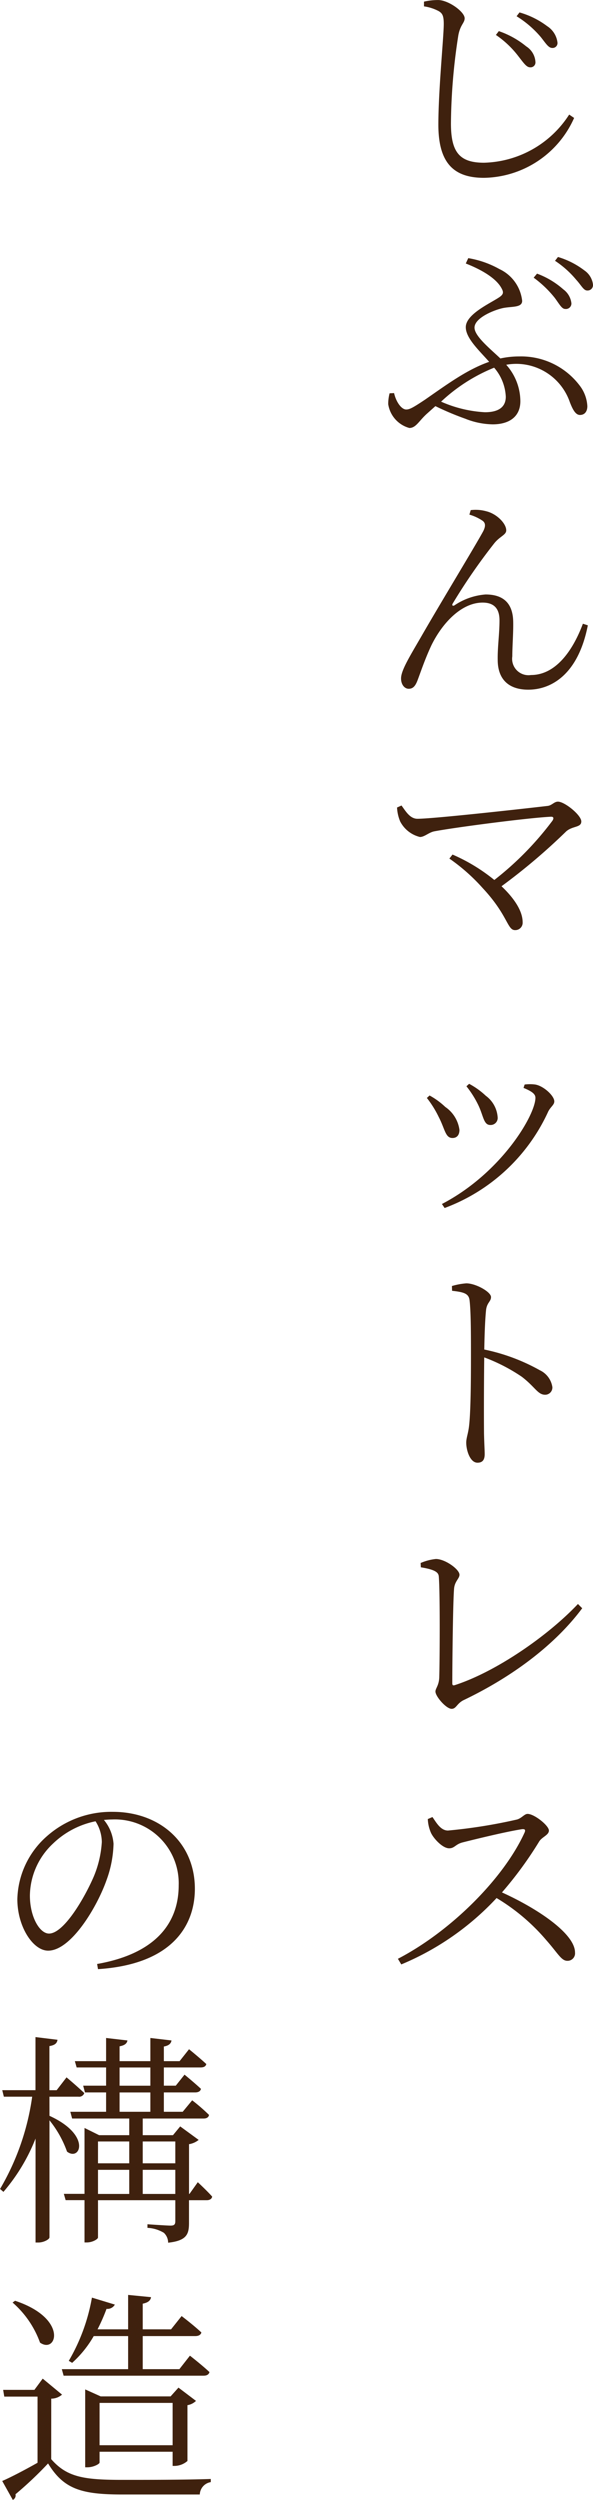 <svg xmlns="http://www.w3.org/2000/svg" width="73.872" height="311.077" viewBox="0 0 73.872 311.077">
  <g id="グループ_3494" data-name="グループ 3494" transform="translate(2601.66 -7715.079)">
    <path id="パス_4725" data-name="パス 4725" d="M25.372,19.456a.61.61,0,0,0,.672-.644,2.467,2.467,0,0,0-1.148-1.96,11.019,11.019,0,0,0-3.416-1.9l-.364.476a12,12,0,0,1,2.828,2.688C24.56,18.9,24.924,19.456,25.372,19.456Zm2.772-2.408a.611.611,0,0,0,.644-.672A2.823,2.823,0,0,0,27.5,14.332a10.521,10.521,0,0,0-3.444-1.708l-.364.476a12.676,12.676,0,0,1,3.024,2.6C27.36,16.516,27.668,17.048,28.144,17.048ZM13.976,12.456c.476.28.644.588.644,1.6,0,1.624-.672,8.2-.672,12.544,0,4.788,1.932,6.608,5.684,6.608A12.5,12.5,0,0,0,30.86,25.756l-.616-.42a12.99,12.99,0,0,1-10.612,5.992c-3.08,0-4.116-1.344-4.116-4.9a73.857,73.857,0,0,1,.924-10.976c.252-1.316.784-1.512.784-2.1,0-.784-1.932-2.212-3.248-2.268a7.759,7.759,0,0,0-1.82.2v.588A5.559,5.559,0,0,1,13.976,12.456ZM25.82,45.632a13.535,13.535,0,0,1,2.632,2.52c.56.756.868,1.372,1.288,1.372a.686.686,0,0,0,.784-.7,2.486,2.486,0,0,0-1.008-1.736,10.359,10.359,0,0,0-3.276-1.96ZM22.348,60.444c0,1.2-.784,1.932-2.6,1.932a15.6,15.6,0,0,1-5.46-1.316,21.307,21.307,0,0,1,6.608-4.228A5.928,5.928,0,0,1,22.348,60.444ZM17.364,43.868c2.072.812,3.808,1.876,4.452,3.08.28.5.252.756-.28,1.12-1.12.756-4.172,2.1-4.172,3.724,0,1.372,1.652,2.884,2.912,4.312-2.744.952-5.236,2.8-7.98,4.7-1.512,1.008-1.932,1.232-2.352,1.232-.588,0-1.26-.924-1.512-2.044l-.56.028A5.357,5.357,0,0,0,7.7,61.368a3.635,3.635,0,0,0,2.632,2.968c.84,0,1.2-.9,2.24-1.82l1.008-.9a35.263,35.263,0,0,0,3.724,1.568,9.537,9.537,0,0,0,3.416.7c2.016,0,3.444-.924,3.444-2.884A6.861,6.861,0,0,0,22.4,56.468a7.258,7.258,0,0,1,1.344-.112,7.07,7.07,0,0,1,6.58,4.76c.336.868.7,1.6,1.26,1.6.644,0,.924-.5.924-1.092A4.592,4.592,0,0,0,31.5,58.988a9.144,9.144,0,0,0-7.476-3.556,10.811,10.811,0,0,0-2.352.252c-1.26-1.2-3.22-2.772-3.22-3.836,0-1.2,2.38-2.184,3.556-2.436,1.12-.224,2.38-.028,2.38-.9a4.957,4.957,0,0,0-2.828-3.948A11.915,11.915,0,0,0,17.672,43.2Zm11.116-.336a12.019,12.019,0,0,1,2.632,2.352c.644.7.924,1.344,1.372,1.344a.675.675,0,0,0,.728-.728,2.485,2.485,0,0,0-1.064-1.764,10.227,10.227,0,0,0-3.3-1.68ZM19.436,75.868c.364.252.448.644.084,1.344C18.512,79.06,14.284,86,11.848,90.232,10.392,92.752,9.3,94.488,9.3,95.5c0,.784.448,1.288.952,1.288.532,0,.812-.336,1.064-.952.392-1.008.924-2.66,1.764-4.452,1.344-2.744,3.724-5.32,6.384-5.32,1.624,0,2.1.98,2.1,2.212,0,1.652-.252,3.36-.224,4.9,0,2.52,1.456,3.724,3.808,3.724,2.828,0,6.216-1.848,7.42-8.008l-.616-.2c-1.232,3.3-3.36,6.384-6.468,6.384a2.039,2.039,0,0,1-2.324-2.324c0-1.288.14-2.968.112-4.284-.028-2.24-1.148-3.416-3.444-3.416A8,8,0,0,0,15.964,86.4c-.224.14-.364,0-.224-.224a72.518,72.518,0,0,1,5.18-7.5c.7-.868,1.484-1.036,1.484-1.6,0-.868-1.2-2.072-2.492-2.38a4.944,4.944,0,0,0-1.932-.14l-.168.56A5.781,5.781,0,0,1,19.436,75.868ZM8.8,111.564a5.135,5.135,0,0,0,.392,1.736,3.776,3.776,0,0,0,2.464,1.932c.56,0,1.092-.56,1.764-.7,2.464-.476,11.648-1.68,14.5-1.82.364-.028.448.14.252.476a38.735,38.735,0,0,1-7.252,7.392,22.167,22.167,0,0,0-5.208-3.164l-.392.5a23.563,23.563,0,0,1,4.144,3.668c3.164,3.388,3.052,5.236,4.032,5.236a.919.919,0,0,0,.952-.98c0-1.428-1.092-3.024-2.632-4.48a75.487,75.487,0,0,0,8.064-6.832c.812-.7,1.876-.448,1.876-1.232s-2.072-2.464-2.912-2.464c-.476,0-.756.476-1.288.532-2.128.252-14.14,1.6-16.212,1.6-.952,0-1.484-.98-1.988-1.652ZM18.9,148.548c.672,1.372.672,2.52,1.512,2.52a.875.875,0,0,0,.924-.952,3.629,3.629,0,0,0-1.484-2.688,9.536,9.536,0,0,0-2.072-1.484l-.336.308A12.243,12.243,0,0,1,18.9,148.548Zm8.708.9c.308-.644.784-.868.784-1.316,0-.7-1.344-1.932-2.38-2.1a5.164,5.164,0,0,0-1.316,0l-.14.42c1.092.448,1.484.784,1.484,1.232,0,2.128-4.228,9.352-11.648,13.216l.336.5A23,23,0,0,0,27.612,149.444ZM14,150.088c.784,1.512.812,2.6,1.708,2.6.588,0,.868-.42.868-1.008a4.119,4.119,0,0,0-1.764-2.856,9.335,9.335,0,0,0-1.96-1.428l-.336.308A12.828,12.828,0,0,1,14,150.088ZM15.656,171.7c1.484.168,2.1.336,2.184,1.232.168,1.4.168,4.452.168,6.692,0,2.128,0,6.72-.224,8.792-.112,1.064-.364,1.568-.364,2.184,0,.952.476,2.492,1.4,2.492.616,0,.9-.336.9-1.064,0-.476-.056-1.316-.084-2.548-.028-2.968,0-7.56.028-9.492a21.955,21.955,0,0,1,4.676,2.408c1.68,1.288,1.988,2.24,2.912,2.24a.9.9,0,0,0,.9-.952,2.773,2.773,0,0,0-1.568-2.1,24.063,24.063,0,0,0-6.916-2.576c.028-1.54.084-3.584.224-4.928.112-.924.616-1.036.616-1.6,0-.644-1.9-1.708-3.08-1.708a8.541,8.541,0,0,0-1.792.336Zm-3.892,34.408c1.932.308,2.212.7,2.24,1.176.168,2.1.112,10.78.056,12.488-.028,1.036-.476,1.4-.476,1.792,0,.616,1.344,2.156,2.016,2.156.588,0,.644-.672,1.512-1.092,5.964-2.856,11.312-6.8,14.756-11.424l-.532-.532c-3.808,4.032-10.3,8.484-15.372,10.108-.224.056-.28-.028-.28-.252,0-2.576.084-10.248.224-11.788.084-.9.672-1.232.672-1.708,0-.672-1.792-1.96-2.94-1.96a6.435,6.435,0,0,0-1.9.5Zm.868,31.328a4.779,4.779,0,0,0,.392,1.708c.336.728,1.456,1.932,2.268,1.932.672,0,.784-.5,1.652-.728,1.54-.392,5.432-1.344,7.42-1.652.308-.028.476.028.336.392-2.6,5.74-9.212,12.32-15.792,15.736l.42.7a34.071,34.071,0,0,0,11.872-8.26,24.878,24.878,0,0,1,6.188,5.236c1.484,1.68,1.876,2.576,2.632,2.576a.933.933,0,0,0,.952-1.036c0-2.324-4.592-5.432-9.1-7.476a46.9,46.9,0,0,0,4.648-6.356c.364-.56,1.2-.784,1.2-1.344,0-.616-1.82-2.072-2.66-2.072-.392,0-.728.532-1.316.7a65.32,65.32,0,0,1-8.6,1.372c-.924,0-1.456-1.008-1.932-1.68Z" transform="translate(-2561 7704)" fill="#3f210e"/>
    <path id="パス_4726" data-name="パス 4726" d="M20.024,16.292A13.18,13.18,0,0,1,19.016,20.6c-1.148,2.66-3.724,7.084-5.572,7.084-1.148,0-2.38-2.044-2.38-4.732a9.01,9.01,0,0,1,2.884-6.468,10.651,10.651,0,0,1,5.292-2.772A4.887,4.887,0,0,1,20.024,16.292Zm-.476,15.82c9.156-.588,12.068-5.348,12.068-10,0-5.8-4.452-9.576-10.22-9.576a12.106,12.106,0,0,0-8.176,3A10.756,10.756,0,0,0,9.5,23.4c0,3.444,1.96,6.412,3.836,6.412,2.856,0,6.1-5.432,7.28-8.792a14.035,14.035,0,0,0,.868-4.508,5.225,5.225,0,0,0-1.2-2.968c.336-.028.672-.056,1.008-.056A7.947,7.947,0,0,1,29.6,21.668c0,5.068-3.3,8.6-10.164,9.8ZM13.5,47.984h3.612a.67.67,0,0,0,.728-.448c-.84-.812-2.212-1.96-2.212-1.96l-1.232,1.6h-.9V41.684c.728-.112.952-.392,1.008-.784l-2.744-.336v6.608H7.62l.2.812h3.528a31.081,31.081,0,0,1-4,11.48l.42.364a23.2,23.2,0,0,0,4-6.636V66.128h.364c.644,0,1.372-.392,1.372-.644V50.924a13.227,13.227,0,0,1,2.184,3.892c1.624,1.26,3.108-2.044-2.184-4.452Zm11.62,12.1v-3h4.06v3Zm-5.572-3H23.44v3H19.548Zm3.892-3.528v2.716H19.548V53.556Zm5.74,0v2.716H25.12V53.556Zm-6.944-6.1h3.836V49.86H22.236Zm0-3.108h3.836v2.268H22.236ZM30.944,60.08h-.056V53.892a2.549,2.549,0,0,0,1.2-.532l-2.3-1.68-.9,1.092H25.12V50.7h7.588c.364,0,.616-.14.672-.448a23.358,23.358,0,0,0-2.1-1.82L30.1,49.86H27.752V47.452h3.892c.392,0,.672-.14.728-.448-.812-.756-2.044-1.764-2.044-1.764l-1.092,1.372H27.752V44.344h4.564c.392,0,.644-.112.728-.42-.84-.784-2.156-1.848-2.156-1.848L29.712,43.56h-1.96V41.74c.644-.112.9-.392.952-.756l-2.632-.308V43.56H22.236V41.712c.644-.112.924-.364.98-.728l-2.66-.308V43.56H16.664l.224.784h3.668v2.268H17.7l.224.84h2.632V49.86H16.1l.224.84H23.44v2.072H19.688l-1.82-.9v8.2H15.292l.224.784h2.352v5.264h.28c.728,0,1.4-.42,1.4-.616V60.864H29.18v2.6c0,.42-.14.56-.588.56-.5,0-2.884-.168-2.884-.168v.448a4.369,4.369,0,0,1,2.044.616,1.69,1.69,0,0,1,.532,1.232c2.352-.252,2.6-1.092,2.6-2.464V60.864H33.1c.336,0,.616-.14.672-.448-.644-.728-1.792-1.792-1.792-1.792ZM23.3,81.888H15.04l.224.812H32.708c.392,0,.644-.14.728-.448C32.512,81.384,31,80.208,31,80.208l-1.316,1.68H25.12V77.772h6.552c.392,0,.672-.14.756-.448-.952-.9-2.464-2.044-2.464-2.044l-1.316,1.652H25.12V73.74c.7-.14.98-.42,1.036-.812l-2.856-.28v4.284H19.492a23.344,23.344,0,0,0,1.12-2.548,1.056,1.056,0,0,0,1.036-.532l-2.856-.868a23.553,23.553,0,0,1-2.884,7.868l.42.252a13.476,13.476,0,0,0,2.688-3.332H23.3Zm-3.556,9.464V86.088h9.1v5.264Zm9.38,2.576a2.5,2.5,0,0,0,1.568-.616V86.368a1.989,1.989,0,0,0,1.064-.532l-2.184-1.652-.98,1.092H19.884l-1.932-.868V94.1h.28c.756,0,1.512-.42,1.512-.588V92.164h9.1v1.764ZM8.908,73.6a11.991,11.991,0,0,1,3.416,4.984c2.072,1.456,3.556-3-3.108-5.208Zm4.816,11.956a2.04,2.04,0,0,0,1.344-.5L12.66,83.064l-1.036,1.4H7.732l.14.84h4.144v8.232c-1.6.9-3.3,1.792-4.4,2.268l1.316,2.352a.6.6,0,0,0,.336-.7,46.211,46.211,0,0,0,4.06-3.836c1.96,3.22,4.2,3.864,9.268,3.864h9.632a1.622,1.622,0,0,1,1.372-1.54v-.392c-3.332.112-7.728.112-11.032.112-4.788,0-6.888-.336-8.848-2.576Z" transform="translate(-2609 7928)" fill="#3f210e"/>
  </g>
</svg>
